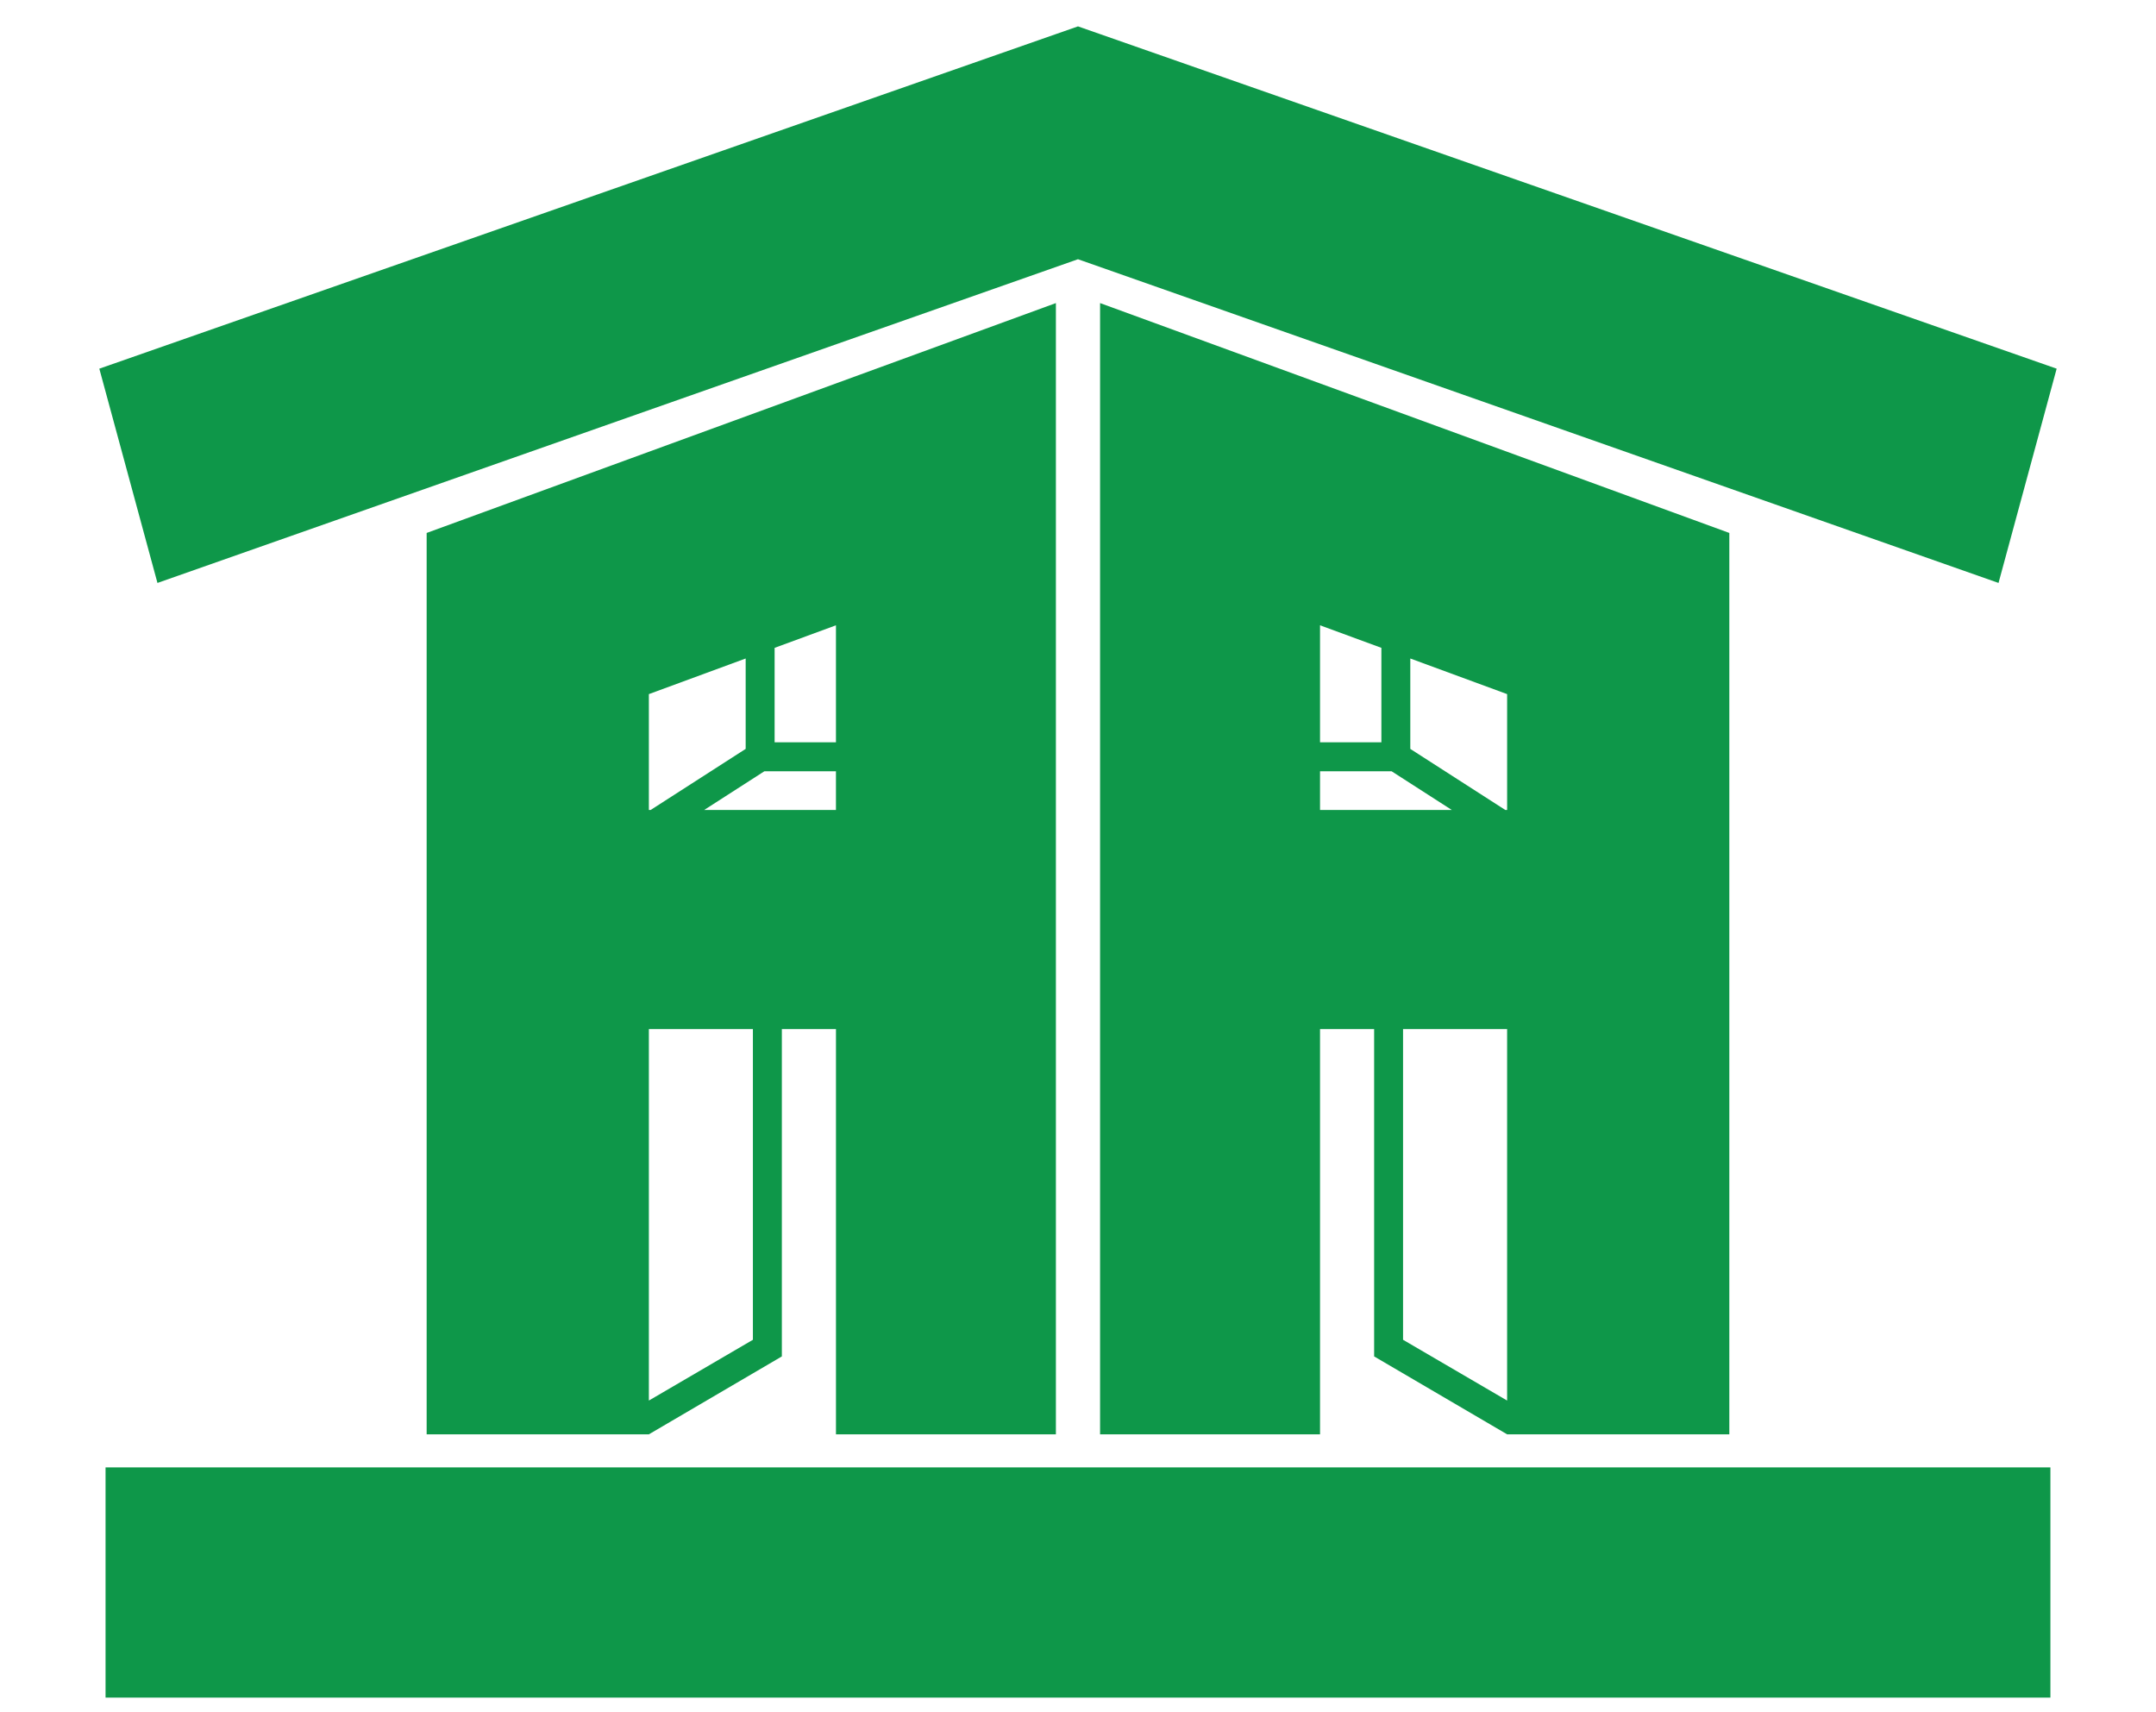 <?xml version="1.0" encoding="utf-8"?>
<!-- Generator: Adobe Illustrator 16.0.0, SVG Export Plug-In . SVG Version: 6.00 Build 0)  -->
<!DOCTYPE svg PUBLIC "-//W3C//DTD SVG 1.1//EN" "http://www.w3.org/Graphics/SVG/1.1/DTD/svg11.dtd">
<svg version="1.1" id="Ebene_1" xmlns="http://www.w3.org/2000/svg" xmlns:xlink="http://www.w3.org/1999/xlink" x="0px" y="0px"
	 width="146.823px" height="116.597px" viewBox="0 0 146.823 116.597" enable-background="new 0 0 146.823 116.597"
	 xml:space="preserve">
<rect x="7.188" y="99.921" fill="#0E9749" width="132.444" height="15.676"/>
<polygon fill="#0E9749" points="73.41,17.652 136.099,39.695 140.058,25.105 73.41,1.796 6.764,25.105 10.723,39.695 "/>
<g>
	<path fill="#0E9749" d="M71.906,97.669V70.077V55.154V37.069V20.638L29.055,36.291v16.54v2.323v14.923v27.592h15.134l9.055-5.305
		V70.077h3.685v27.592H71.906z M52.751,44.115l4.177-1.536v7.969h-4.177V44.115z M44.188,47.265l6.592-2.425v6.155l-6.47,4.159
		h-0.122V47.265z M51.272,91.232l-7.084,4.138V70.077h7.084V91.232z M47.954,55.154l4.101-2.636h4.873v2.636H47.954z"/>
	<path fill="#0E9749" d="M102.634,97.669h15.133V70.077V55.154v-2.323v-16.54L74.915,20.638v16.432v18.085v14.923v27.592h14.979
		V70.077h3.684v22.287L102.634,97.669z M102.634,95.37l-7.086-4.138V70.077h7.086V95.37z M96.041,44.84l6.594,2.425v7.89h-0.123
		l-6.471-4.159V44.84z M89.894,42.579l4.178,1.536v6.433h-4.178V42.579z M89.894,55.154v-2.636h4.873l4.1,2.636H89.894z"/>
</g>
</svg>
